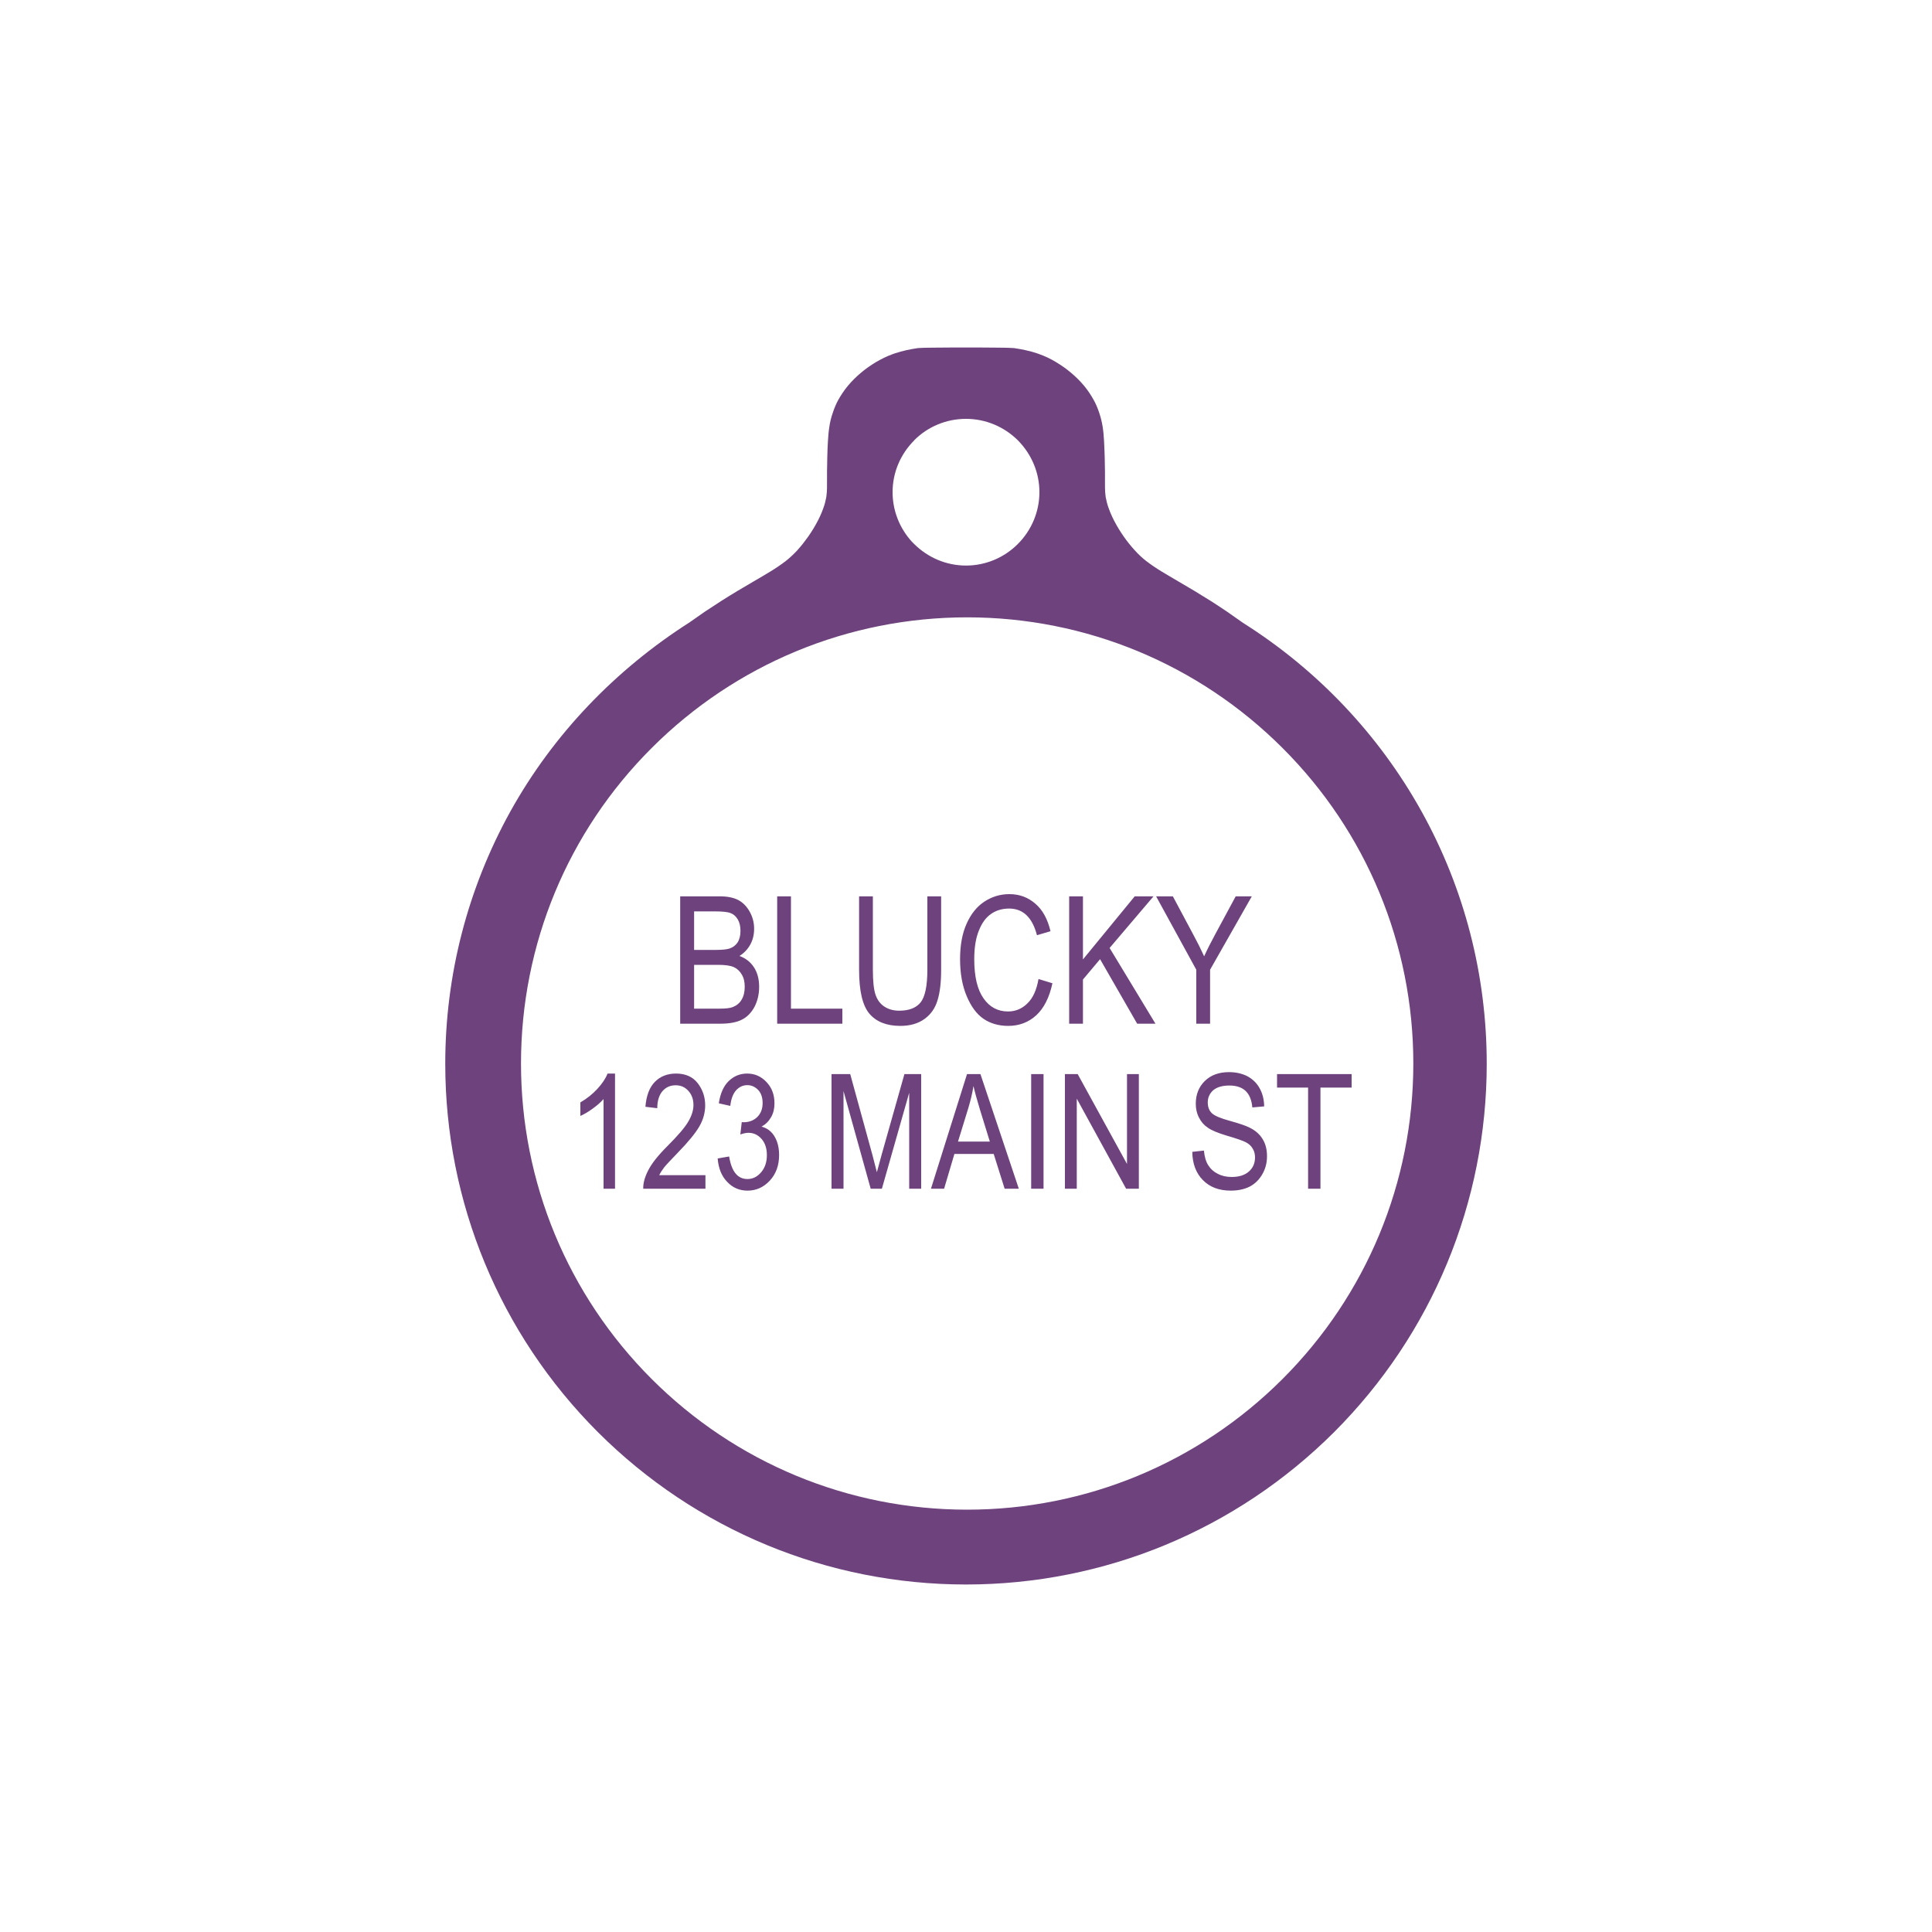 <svg xmlns:xlink="http://www.w3.org/1999/xlink" viewBox="0 0 150 150" style="shape-rendering:geometricPrecision; text-rendering:geometricPrecision; image-rendering:optimizeQuality; fill-rule:evenodd; clip-rule:evenodd" version="1.1" height="150px" width="150px" xml:space="preserve" xmlns="http://www.w3.org/2000/svg">
 <defs>
  <style type="text/css">
   
    .fil0 {fill:none}
    .fil1 {fill:#6D427D}
    .fil2 {fill:#6D427D;fill-rule:nonzero}
   
  </style>
 </defs>
 <g id="Layer_x0020_1">
  <rect height="150" width="150" class="fil0"></rect>
  <path d="M63.56 40.31l0 -0.01 0.09 -0.18c0.1,-0.21 0.19,-0.43 0.27,-0.66 0.1,-0.26 0.17,-0.53 0.22,-0.8l0.01 -0.03 0 -0.03 0.01 -0.06c0.06,-0.42 0.05,-0.85 0.05,-1.27l0 -0.68 0.02 -1.07c0.01,-0.41 0.02,-0.83 0.05,-1.25 0.02,-0.38 0.05,-0.75 0.11,-1.13 0.05,-0.36 0.14,-0.72 0.26,-1.07 0.12,-0.37 0.27,-0.73 0.46,-1.07 0.2,-0.35 0.43,-0.69 0.69,-1.01l0.05 -0.06c0.31,-0.37 0.65,-0.7 1.02,-1.01 0.37,-0.31 0.76,-0.58 1.18,-0.83 0.4,-0.23 0.82,-0.44 1.27,-0.6l0.17 -0.06c0.57,-0.19 1.15,-0.31 1.74,-0.4l0.11 -0.01 0.03 0c0.41,-0.03 0.83,-0.02 1.24,-0.03 0.8,-0.01 1.59,-0.01 2.39,-0.01 0.8,0 1.59,0 2.39,0.01 0.41,0.01 0.82,0 1.22,0.03l0.04 0 0.11 0.01c0.6,0.09 1.18,0.21 1.75,0.4l0.17 0.06c0.45,0.16 0.87,0.36 1.27,0.6 0.42,0.25 0.81,0.52 1.18,0.83 0.37,0.31 0.71,0.64 1.02,1.01l0.05 0.06c0.26,0.32 0.49,0.66 0.69,1.02 0.19,0.33 0.34,0.69 0.46,1.06 0.12,0.35 0.2,0.7 0.26,1.06 0.06,0.38 0.09,0.76 0.11,1.14 0.02,0.42 0.04,0.84 0.05,1.25l0.02 1.07 0 0.68c0,0.42 -0.01,0.85 0.05,1.27l0.01 0.06 -0.01 0 0.02 0.06c0.05,0.27 0.12,0.54 0.22,0.8 0.08,0.23 0.17,0.45 0.27,0.66l0.09 0.18 0 0.01 0.08 0.15c0.21,0.41 0.46,0.81 0.73,1.2 0.25,0.36 0.53,0.71 0.83,1.04l0.02 0.02c0.27,0.31 0.57,0.58 0.87,0.82 0.39,0.3 0.79,0.57 1.2,0.82 0.44,0.27 0.9,0.53 1.35,0.8 0.83,0.48 1.65,0.97 2.47,1.49l0.33 0.21c0.32,0.21 0.63,0.42 0.95,0.63l1.24 0.87c5.77,3.64 10.56,8.69 13.87,14.66 3.33,6 5.05,12.71 5.05,19.57 0,10.75 -4.24,20.98 -11.84,28.59 -7.61,7.6 -17.83,11.84 -28.59,11.84 -10.76,0 -20.98,-4.24 -28.59,-11.84 -7.6,-7.61 -11.84,-17.84 -11.84,-28.59 0,-6.87 1.73,-13.58 5.05,-19.58 3.33,-6 8.17,-11.03 13.95,-14.71l0.01 -0.01 1.16 -0.81c0.42,-0.28 0.85,-0.56 1.27,-0.83 0.82,-0.52 1.64,-1.01 2.47,-1.49 0.46,-0.27 0.91,-0.53 1.35,-0.8 0.41,-0.25 0.81,-0.52 1.2,-0.82 0.31,-0.25 0.6,-0.52 0.87,-0.81l0.04 -0.05c0.3,-0.33 0.56,-0.67 0.81,-1.02 0.27,-0.39 0.52,-0.79 0.73,-1.2l0.08 -0.15zm7.23 1.74c-0.96,-1.06 -1.49,-2.42 -1.49,-3.84 0,-1.52 0.61,-2.95 1.68,-4.02l0 -0.01c1.07,-1.07 2.51,-1.66 4.02,-1.66 1.51,0 2.95,0.6 4.02,1.66 1.07,1.08 1.68,2.51 1.68,4.03 0,1.52 -0.61,2.96 -1.68,4.03 -1.07,1.07 -2.51,1.67 -4.02,1.67 -1.52,0 -2.95,-0.61 -4.02,-1.67l-0.19 -0.19zm4.3 5.88c9.21,0 17.97,3.63 24.49,10.15 6.52,6.51 10.15,15.27 10.15,24.49 0,9.21 -3.63,17.97 -10.15,24.49 -6.52,6.52 -15.28,10.15 -24.49,10.15 -9.22,0 -17.98,-3.63 -24.5,-10.15 -6.52,-6.52 -10.14,-15.28 -10.14,-24.49 0,-9.22 3.62,-17.98 10.14,-24.49 6.52,-6.52 15.28,-10.15 24.5,-10.15z" class="fil1"></path>
  <path d="M52.81 79.48l0 -9.89 3.05 0c0.61,0 1.1,0.1 1.46,0.29 0.36,0.19 0.65,0.49 0.88,0.89 0.23,0.41 0.35,0.85 0.35,1.34 0,0.46 -0.1,0.87 -0.3,1.23 -0.2,0.36 -0.48,0.66 -0.84,0.88 0.47,0.17 0.85,0.46 1.12,0.87 0.27,0.41 0.41,0.92 0.41,1.52 0,0.6 -0.13,1.12 -0.37,1.58 -0.25,0.45 -0.57,0.78 -0.98,0.98 -0.41,0.21 -0.97,0.31 -1.69,0.31l-3.09 0zm1.08 -5.73l1.75 0c0.46,0 0.78,-0.04 0.98,-0.1 0.28,-0.09 0.49,-0.25 0.64,-0.47 0.15,-0.23 0.23,-0.53 0.23,-0.91 0,-0.36 -0.07,-0.65 -0.21,-0.89 -0.14,-0.23 -0.32,-0.4 -0.54,-0.48 -0.23,-0.1 -0.64,-0.14 -1.23,-0.14l-1.62 0 0 2.99zm0 4.56l2.01 0c0.45,0 0.78,-0.04 0.99,-0.12 0.3,-0.12 0.54,-0.31 0.69,-0.58 0.16,-0.26 0.24,-0.6 0.24,-1 0,-0.38 -0.07,-0.69 -0.23,-0.95 -0.15,-0.26 -0.35,-0.45 -0.61,-0.57 -0.26,-0.12 -0.67,-0.18 -1.22,-0.18l-1.87 0 0 3.4zm6.45 1.17l0 -9.89 1.07 0 0 8.72 3.99 0 0 1.17 -5.06 0zm11.66 -9.89l1.07 0 0 5.71c0,0.96 -0.09,1.75 -0.28,2.36 -0.18,0.61 -0.52,1.1 -1.01,1.45 -0.5,0.36 -1.12,0.54 -1.88,0.54 -1.07,0 -1.87,-0.32 -2.41,-0.96 -0.53,-0.64 -0.79,-1.77 -0.79,-3.39l0 -5.71 1.07 0 0 5.71c0,0.89 0.07,1.54 0.21,1.94 0.14,0.4 0.36,0.7 0.68,0.91 0.32,0.21 0.7,0.32 1.16,0.32 0.76,0 1.32,-0.22 1.66,-0.65 0.34,-0.43 0.52,-1.27 0.52,-2.52l0 -5.71zm8.63 6.42l1.08 0.33c-0.24,1.11 -0.66,1.94 -1.26,2.49 -0.59,0.54 -1.32,0.82 -2.17,0.82 -0.75,0 -1.39,-0.19 -1.92,-0.55 -0.54,-0.37 -0.97,-0.96 -1.31,-1.77 -0.34,-0.81 -0.51,-1.76 -0.51,-2.86 0,-1.09 0.17,-2.01 0.51,-2.76 0.34,-0.76 0.8,-1.33 1.38,-1.71 0.58,-0.38 1.22,-0.58 1.94,-0.58 0.78,0 1.45,0.25 2.01,0.74 0.57,0.48 0.96,1.2 1.18,2.14l-1.05 0.31c-0.36,-1.38 -1.08,-2.07 -2.16,-2.07 -0.54,0 -1.01,0.14 -1.41,0.42 -0.39,0.27 -0.71,0.7 -0.94,1.29 -0.24,0.58 -0.36,1.32 -0.36,2.22 0,1.35 0.24,2.36 0.72,3.04 0.47,0.68 1.11,1.02 1.9,1.02 0.58,0 1.09,-0.21 1.51,-0.63 0.43,-0.41 0.71,-1.04 0.86,-1.89zm2.38 3.47l0 -9.89 1.07 0 0 4.9 4.02 -4.9 1.46 0 -3.41 4.01 3.56 5.88 -1.42 0 -2.88 -5.01 -1.33 1.58 0 3.43 -1.07 0zm9.87 0l0 -4.19 -3.12 -5.7 1.3 0 1.59 2.98c0.32,0.59 0.6,1.15 0.84,1.68 0.23,-0.52 0.53,-1.1 0.88,-1.75l1.57 -2.91 1.25 0 -3.24 5.7 0 4.19 -1.07 0z" class="fil2"></path>
  <path d="M47.75 92.29l-0.89 0 0 -6.96c-0.21,0.24 -0.49,0.49 -0.84,0.74 -0.34,0.25 -0.66,0.44 -0.96,0.57l0 -1.05c0.5,-0.29 0.93,-0.63 1.31,-1.04 0.38,-0.41 0.65,-0.81 0.8,-1.2l0.58 0 0 8.94zm7.02 -1.05l0 1.05 -4.83 0c-0.01,-0.43 0.12,-0.91 0.39,-1.43 0.27,-0.53 0.76,-1.15 1.47,-1.86 0.84,-0.84 1.39,-1.48 1.65,-1.94 0.26,-0.45 0.39,-0.87 0.39,-1.27 0,-0.45 -0.14,-0.82 -0.4,-1.1 -0.26,-0.29 -0.59,-0.43 -0.98,-0.43 -0.42,0 -0.76,0.15 -1.03,0.46 -0.26,0.31 -0.4,0.75 -0.4,1.32l-0.92 -0.11c0.07,-0.86 0.31,-1.5 0.73,-1.93 0.42,-0.43 0.97,-0.65 1.65,-0.65 0.74,0 1.31,0.26 1.69,0.76 0.38,0.5 0.57,1.07 0.57,1.71 0,0.56 -0.15,1.11 -0.45,1.63 -0.3,0.52 -0.86,1.21 -1.7,2.07 -0.53,0.55 -0.88,0.92 -1.04,1.12 -0.15,0.2 -0.28,0.4 -0.38,0.6l3.59 0zm0.95 -1.3l0.89 -0.15c0.19,1.17 0.66,1.75 1.42,1.75 0.41,0 0.76,-0.17 1.06,-0.52 0.3,-0.35 0.45,-0.79 0.45,-1.34 0,-0.52 -0.14,-0.94 -0.41,-1.25 -0.28,-0.32 -0.62,-0.48 -1.02,-0.48 -0.17,0 -0.38,0.04 -0.63,0.13l0.11 -0.96 0.14 0.01c0.44,0 0.79,-0.14 1.07,-0.41 0.27,-0.27 0.41,-0.63 0.41,-1.08 0,-0.42 -0.11,-0.76 -0.34,-1.01 -0.24,-0.25 -0.52,-0.38 -0.85,-0.38 -0.34,0 -0.63,0.14 -0.87,0.4 -0.24,0.27 -0.39,0.67 -0.45,1.21l-0.89 -0.2c0.11,-0.76 0.37,-1.34 0.76,-1.72 0.4,-0.39 0.88,-0.59 1.44,-0.59 0.59,0 1.09,0.22 1.5,0.66 0.42,0.44 0.62,0.99 0.62,1.65 0,0.4 -0.08,0.76 -0.26,1.07 -0.18,0.32 -0.42,0.56 -0.74,0.74 0.29,0.08 0.53,0.21 0.72,0.4 0.19,0.18 0.35,0.43 0.47,0.75 0.11,0.31 0.17,0.65 0.17,1.04 0,0.82 -0.24,1.48 -0.72,2 -0.48,0.52 -1.06,0.78 -1.73,0.78 -0.62,0 -1.15,-0.22 -1.58,-0.68 -0.44,-0.45 -0.68,-1.06 -0.74,-1.82zm8.84 2.35l0 -8.9 1.45 0 1.73 6.3 0.34 1.32c0.09,-0.33 0.22,-0.81 0.39,-1.43l1.75 -6.19 1.3 0 0 8.9 -0.93 0 0 -7.45 -2.12 7.45 -0.87 0 -2.11 -7.58 0 7.58 -0.93 0zm7.72 0l2.8 -8.9 1.04 0 2.98 8.9 -1.1 0 -0.85 -2.7 -3.05 0 -0.8 2.7 -1.02 0zm2.1 -3.66l2.47 0 -0.76 -2.46c-0.23,-0.76 -0.4,-1.37 -0.51,-1.85 -0.09,0.58 -0.23,1.14 -0.4,1.71l-0.8 2.6zm5.68 3.66l0 -8.9 0.96 0 0 8.9 -0.96 0zm2.62 0l0 -8.9 0.99 0 3.83 6.98 0 -6.98 0.92 0 0 8.9 -0.99 0 -3.83 -6.99 0 6.99 -0.92 0zm9.89 -2.86l0.9 -0.1c0.05,0.49 0.16,0.87 0.34,1.14 0.17,0.28 0.41,0.5 0.73,0.66 0.32,0.17 0.68,0.25 1.08,0.25 0.58,0 1.02,-0.14 1.34,-0.42 0.32,-0.28 0.48,-0.65 0.48,-1.1 0,-0.26 -0.06,-0.49 -0.18,-0.68 -0.11,-0.2 -0.28,-0.36 -0.52,-0.49 -0.23,-0.12 -0.73,-0.3 -1.5,-0.52 -0.69,-0.21 -1.18,-0.41 -1.47,-0.62 -0.3,-0.2 -0.52,-0.46 -0.68,-0.78 -0.17,-0.32 -0.25,-0.68 -0.25,-1.08 0,-0.72 0.24,-1.31 0.7,-1.76 0.47,-0.46 1.09,-0.69 1.88,-0.69 0.54,0 1.02,0.11 1.43,0.32 0.4,0.22 0.72,0.52 0.94,0.92 0.23,0.4 0.35,0.87 0.36,1.42l-0.92 0.08c-0.05,-0.58 -0.23,-1 -0.52,-1.28 -0.3,-0.28 -0.72,-0.42 -1.26,-0.42 -0.54,0 -0.96,0.12 -1.25,0.36 -0.28,0.25 -0.43,0.57 -0.43,0.95 0,0.36 0.11,0.64 0.32,0.84 0.21,0.2 0.68,0.4 1.42,0.6 0.72,0.2 1.22,0.37 1.51,0.52 0.45,0.22 0.79,0.52 1.01,0.89 0.23,0.37 0.34,0.81 0.34,1.33 0,0.51 -0.12,0.97 -0.36,1.39 -0.24,0.42 -0.56,0.74 -0.97,0.96 -0.41,0.21 -0.91,0.32 -1.48,0.32 -0.91,0 -1.63,-0.27 -2.16,-0.81 -0.54,-0.54 -0.82,-1.28 -0.83,-2.2zm8.99 2.86l0 -7.85 -2.41 0 0 -1.05 5.79 0 0 1.05 -2.42 0 0 7.85 -0.96 0z" class="fil2"></path>
 </g>
</svg>
